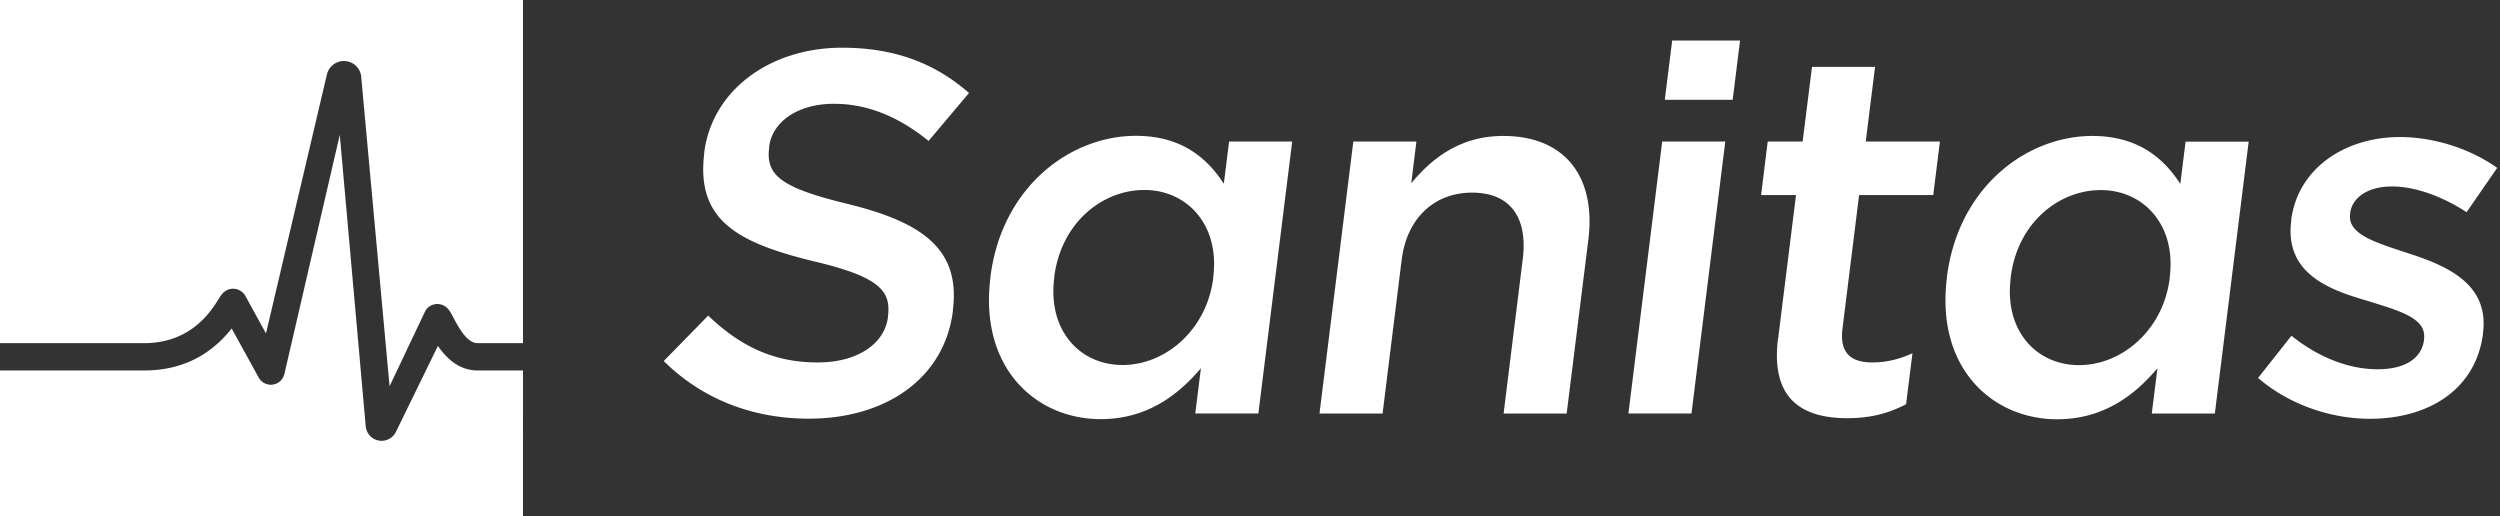 <svg width="155" height="32" fill="none" xmlns="http://www.w3.org/2000/svg"><rect width="100%" height="100%" fill="#333333" stroke="none"/><path d="m41.163 22.374 2.745-2.807c1.937 1.852 4.003 2.905 6.786 2.905 2.462 0 4.155-1.151 4.36-2.814v-.06c.207-1.596-.594-2.461-4.68-3.417-4.682-1.152-7.22-2.552-6.71-6.676v-.06c.488-3.83 4.049-6.487 8.547-6.487 3.301 0 5.794.993 7.868 2.807l-2.508 2.973c-1.853-1.506-3.79-2.303-5.863-2.303-2.333 0-3.835 1.181-4.018 2.649v.068c-.221 1.723.717 2.49 4.956 3.514 4.643 1.151 6.892 2.845 6.434 6.548v.067c-.526 4.185-4.17 6.676-8.927 6.676-3.462 0-6.58-1.182-9.005-3.575l.015-.008zm20.243-5.14v-.06c.701-5.592 4.948-8.753 9.02-8.753 2.813 0 4.421 1.37 5.45 2.973l.328-2.619h3.912l-2.097 16.858h-3.911l.35-2.807c-1.478 1.753-3.43 3.16-6.213 3.16-4.01 0-7.533-3.16-6.84-8.752zm13.815 0v-.06c.412-3.259-1.647-5.396-4.27-5.396-2.622 0-5.169 2.04-5.588 5.396v.06c-.412 3.259 1.586 5.396 4.239 5.396 2.653 0 5.222-2.175 5.619-5.396zm8.684-8.459h3.912l-.321 2.589c1.296-1.565 3.05-2.935 5.703-2.935 3.85 0 5.764 2.551 5.276 6.45L97.133 25.64h-3.91l1.188-9.58c.328-2.62-.815-4.117-3.14-4.117-2.326 0-4.05 1.565-4.37 4.184L85.72 25.64h-3.912l2.097-16.858v-.008zm19.152 0h3.911l-2.096 16.858h-3.911l2.096-16.858zm.618-6.261h4.208l-.457 3.672h-4.209l.458-3.672zm6.571 18.46 1.106-8.88h-2.165l.411-3.319h2.165l.581-4.628h3.91l-.579 4.628h4.599l-.413 3.32h-4.597l-1.029 8.27c-.192 1.505.511 2.107 1.837 2.107.877 0 1.678-.195 2.501-.572l-.397 3.161c-1.037.542-2.142.866-3.637.866-2.881 0-4.765-1.242-4.301-4.952h.008zm10.461-3.732v-.06c.703-5.592 4.949-8.753 9.019-8.753 2.815 0 4.423 1.37 5.452 2.973l.328-2.62h3.912l-2.098 16.859h-3.91l.35-2.808c-1.478 1.754-3.43 3.161-6.213 3.161-4.011 0-7.533-3.16-6.84-8.752zm13.816 0v-.06c.411-3.26-1.646-5.397-4.27-5.397-2.623 0-5.17 2.04-5.589 5.397v.06c-.411 3.258 1.586 5.396 4.24 5.396 2.653 0 5.222-2.175 5.619-5.396zm5.474 6.194 2.073-2.62c1.709 1.37 3.591 2.078 5.338 2.078 1.746 0 2.738-.7 2.882-1.821v-.06c.168-1.31-1.586-1.754-3.516-2.364-2.44-.7-5.123-1.723-4.718-4.952v-.06c.403-3.191 3.331-5.14 6.731-5.14 2.135 0 4.378.73 6.039 1.911l-1.898 2.747c-1.526-.993-3.203-1.595-4.621-1.595-1.525 0-2.486.707-2.6 1.663v.068c-.16 1.242 1.616 1.753 3.546 2.393 2.393.768 5.07 1.881 4.696 4.922v.06c-.45 3.545-3.447 5.298-7.007 5.298-2.424 0-5.001-.865-6.929-2.521l-.016-.008zm-110.384-.467h2.813V32H0v-9.031h8.936c2.241 0 4.063-.873 5.428-2.604l1.677 3.048a.862.862 0 0 0 1.586-.203L21.066 8.36l1.609 18.07a.988.988 0 0 0 1.868.354l2.607-5.336c.694 1.008 1.517 1.52 2.447 1.52h.016zM0 0v21.276h8.936c2.905 0 4.147-1.98 4.612-2.725.145-.233.244-.391.435-.511a.863.863 0 0 1 .678-.113c.23.06.435.21.55.414l1.28 2.333 3.782-16.076a1.085 1.085 0 0 1 1.12-.813c.527.038.946.437 1 .956l1.76 19.206 2.204-4.643a.832.832 0 0 1 .625-.444.866.866 0 0 1 .732.226c.16.15.26.346.412.632.29.542.816 1.558 1.487 1.558h2.813V0H0z" fill="#fff"/></svg>